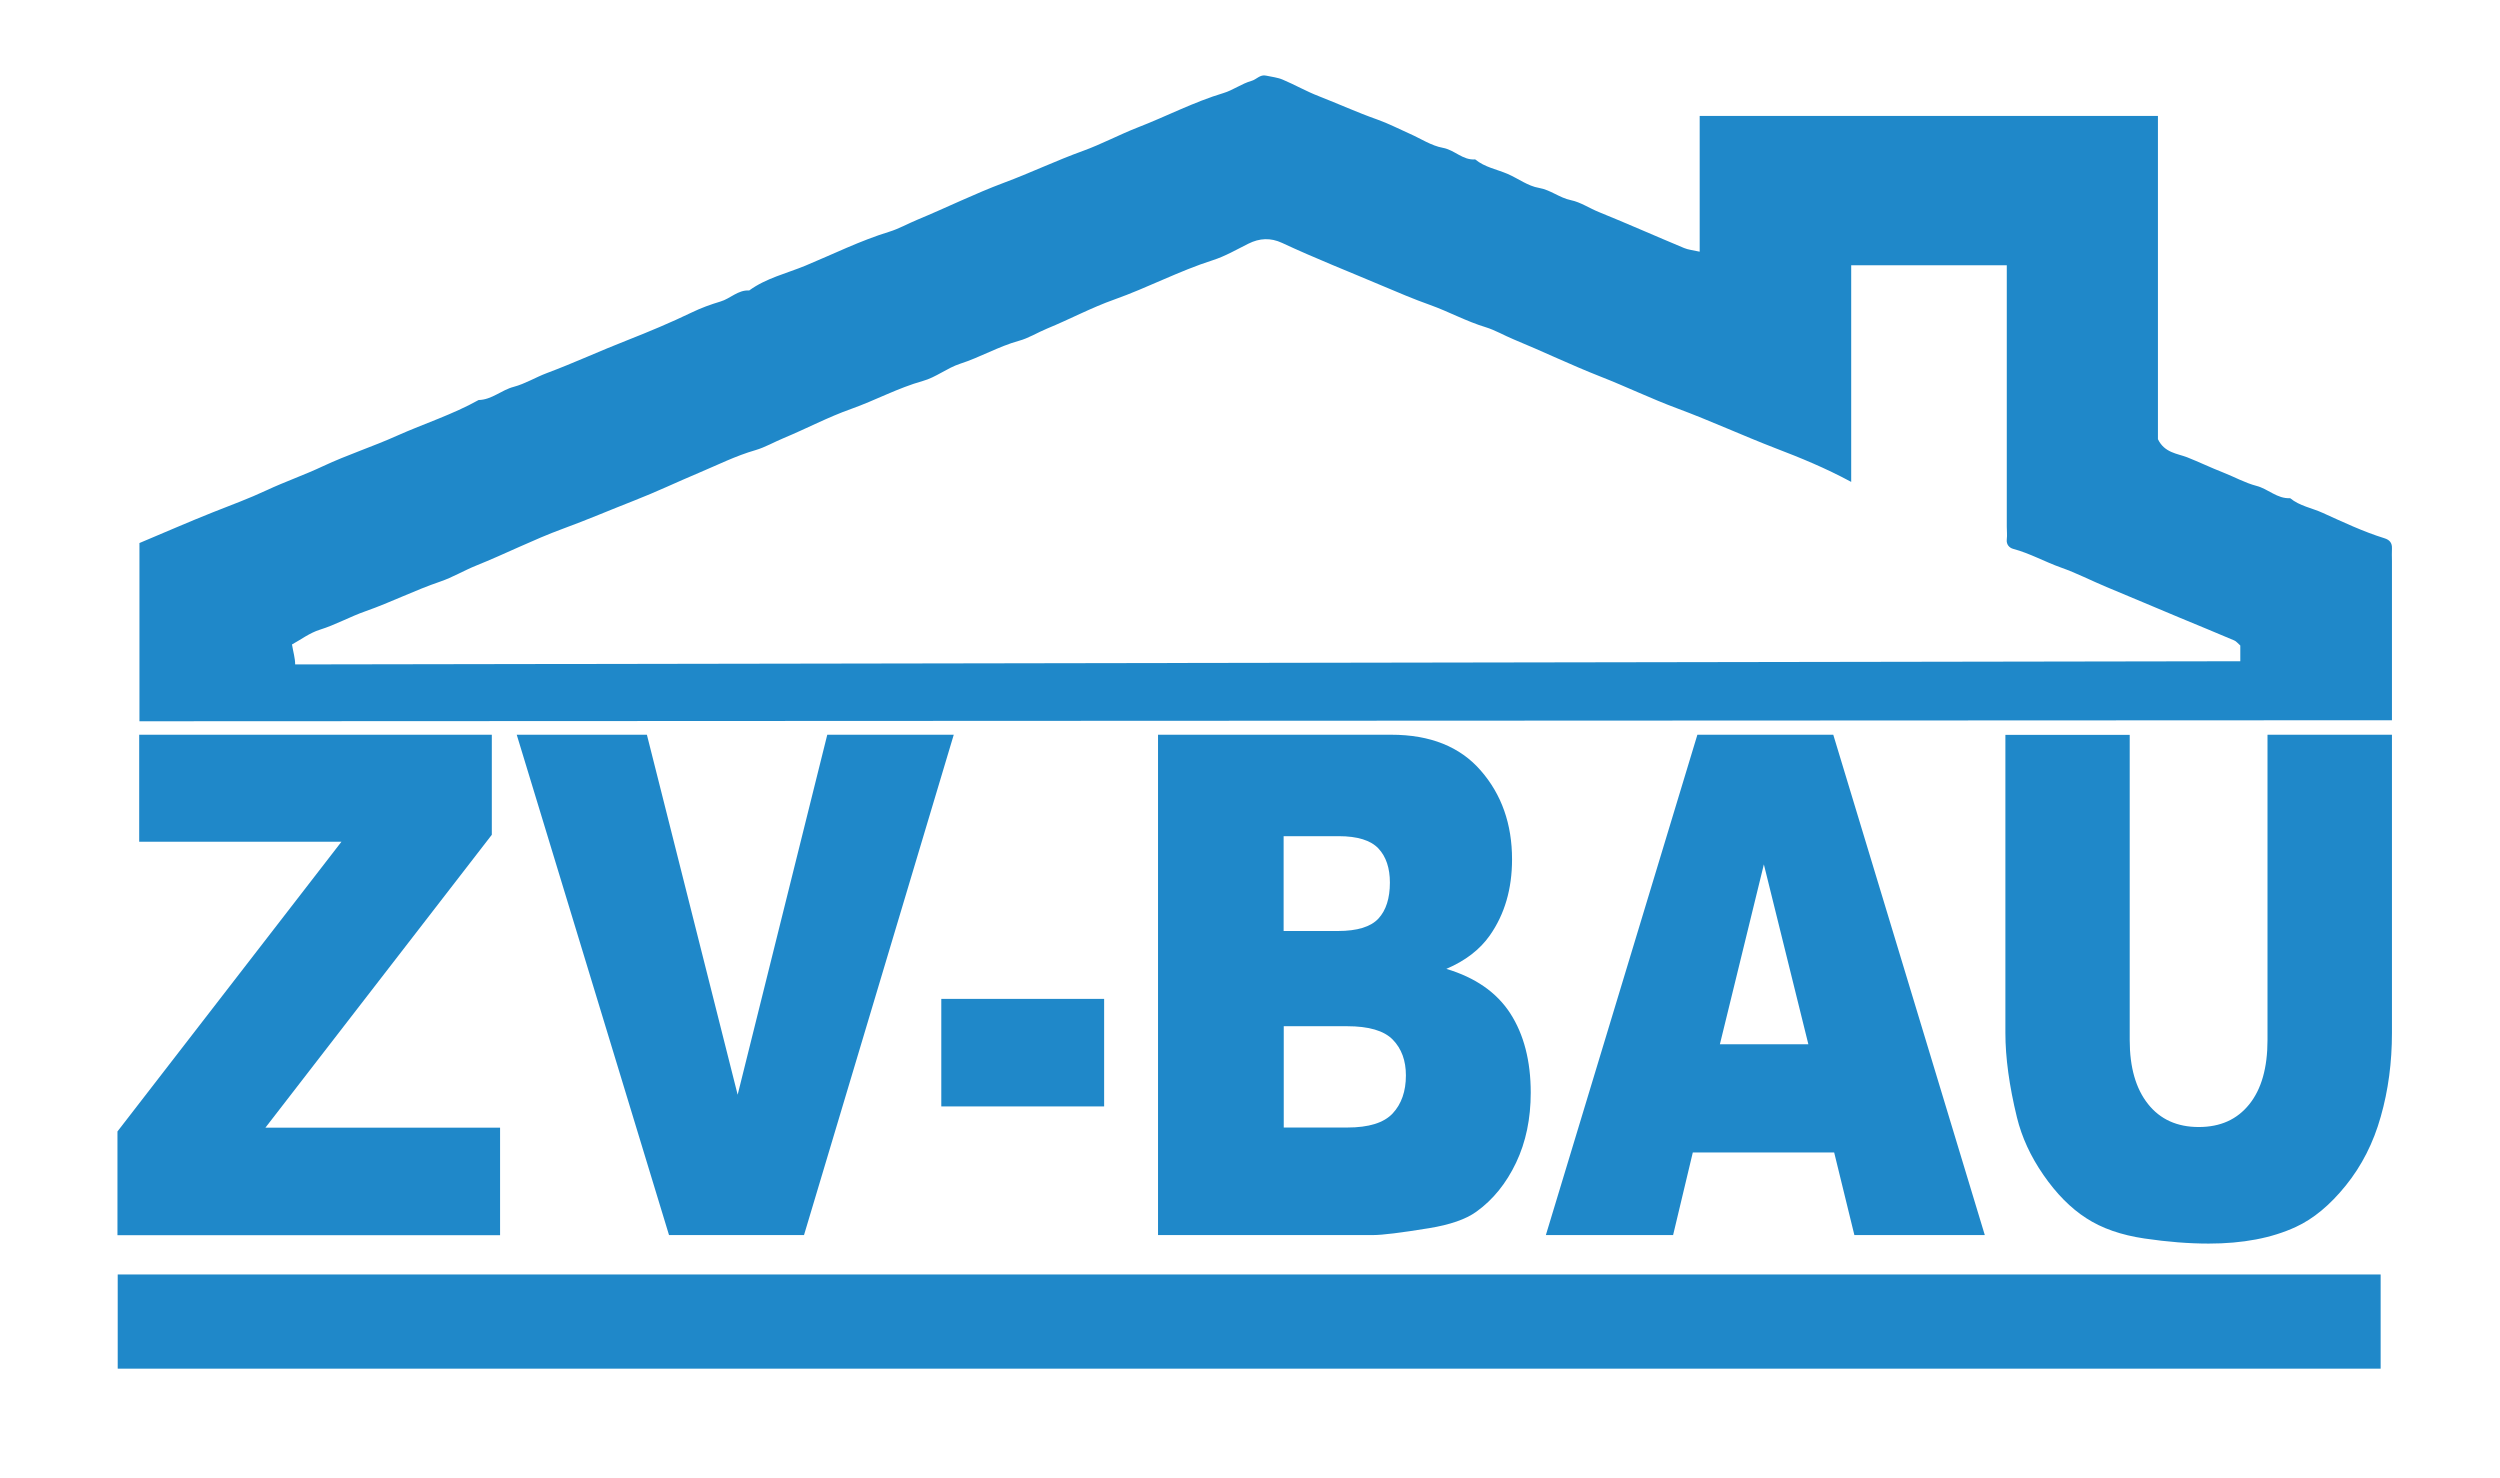 <?xml version="1.0" encoding="UTF-8"?>
<svg id="Layer_1" data-name="Layer 1" xmlns="http://www.w3.org/2000/svg" version="1.1" viewBox="0 0 196.67 116.31">
  <defs>
    <style>
      .cls-1 {
        fill: #1f88c9;
        stroke-width: 0px;
      }
    </style>
  </defs>
  <path class="cls-1" d="M188.18,56.66l-177.21.08c0-23.82,0,9.75,0-14.02,1.98-.83,3.87-1.66,5.78-2.42,1.41-.56,2.86-1.09,4.22-1.73,1.46-.68,2.99-1.21,4.45-1.9,1.9-.89,3.92-1.54,5.83-2.4,2.13-.95,4.36-1.66,6.4-2.8,1.04-.02,1.8-.79,2.77-1.04.9-.24,1.72-.75,2.6-1.08,2.14-.8,4.21-1.76,6.34-2.59,1.7-.67,3.4-1.38,5.06-2.18.72-.35,1.49-.63,2.26-.86.78-.23,1.37-.92,2.26-.87,1.33-.97,2.94-1.34,4.42-1.95,2.19-.91,4.32-1.97,6.6-2.67.75-.23,1.47-.64,2.22-.95,2.27-.94,4.49-2.04,6.79-2.9,2.1-.78,4.12-1.75,6.23-2.51,1.46-.53,2.86-1.28,4.32-1.85,2.25-.87,4.4-2,6.73-2.7.74-.22,1.43-.74,2.21-.96.39-.11.67-.52,1.14-.41.44.1.91.14,1.32.32.95.4,1.85.92,2.81,1.29,1.54.6,3.05,1.29,4.61,1.84.88.31,1.72.75,2.58,1.13.86.38,1.69.94,2.59,1.1.93.17,1.56.99,2.54.91.75.62,1.71.78,2.57,1.15.82.36,1.59.95,2.44,1.09.93.16,1.61.78,2.53.97.74.15,1.46.64,2.21.94,2.24.91,4.45,1.89,6.68,2.82.33.14.7.17,1.23.29v-10.68h36.05v25.43c.51,1.07,1.53,1.13,2.29,1.42.96.38,1.89.83,2.84,1.2.87.34,1.73.82,2.61,1.05.94.24,1.64,1.03,2.66.97.75.62,1.72.77,2.57,1.16,1.59.72,3.17,1.47,4.84,1.99.43.13.62.38.6.81-.02.33,0,.67,0,1v12.5ZM176.24,52.02v-1.24c-.19-.16-.31-.33-.48-.4-1.44-.61-2.89-1.21-4.34-1.81-1.9-.79-3.79-1.6-5.7-2.39-1.2-.5-2.36-1.1-3.58-1.53-1.27-.45-2.45-1.12-3.76-1.47-.3-.08-.56-.33-.51-.75.04-.33,0-.67,0-1v-20.56h-12.24v17.04c-2.04-1.1-4-1.9-5.96-2.65-2.59-1-5.11-2.16-7.72-3.13-2.05-.76-4.03-1.72-6.08-2.52-2.29-.9-4.51-1.97-6.79-2.91-.75-.31-1.46-.73-2.21-.96-1.52-.46-2.89-1.22-4.37-1.75-1.27-.45-2.51-.98-3.74-1.5-2.64-1.12-5.31-2.17-7.9-3.38-.9-.42-1.77-.38-2.65.06-.92.46-1.83.99-2.8,1.3-2.66.85-5.12,2.16-7.74,3.09-1.81.64-3.52,1.56-5.3,2.29-.75.31-1.46.76-2.21.96-1.62.45-3.05,1.3-4.64,1.81-1.01.33-1.9,1.07-2.92,1.35-1.96.55-3.73,1.52-5.64,2.2-1.81.64-3.52,1.55-5.3,2.29-.75.31-1.47.73-2.22.95-1.57.45-3.01,1.18-4.49,1.8-1.69.71-3.36,1.51-5.06,2.17-1.87.73-3.73,1.53-5.62,2.22-2.31.85-4.51,1.97-6.8,2.89-.97.39-1.86.93-2.83,1.26-2,.68-3.88,1.63-5.87,2.33-1.23.43-2.36,1.07-3.61,1.46-.8.25-1.51.79-2.19,1.16.1.6.25,1.09.25,1.57l153-.25Z"/>
  <rect class="cls-1" x="9.26" y="100.26" width="178.02" height="7.41"/>
  <g>
    <path class="cls-1" d="M10.95,57.8h27.74v7.87l-17.81,23.04h18.46v8.46H9.24v-8.16l17.62-22.79h-15.91v-8.4Z"/>
    <path class="cls-1" d="M40.64,57.8h10.25l7.14,28.32,7.05-28.32h9.95l-11.78,39.36h-10.62l-11.98-39.36Z"/>
    <path class="cls-1" d="M74.05,78.58h12.81v8.46h-12.81v-8.46Z"/>
    <path class="cls-1" d="M91.1,57.8h18.35c3.06,0,5.41.94,7.04,2.82,1.64,1.88,2.46,4.21,2.46,6.98,0,2.33-.58,4.32-1.75,5.99-.78,1.11-1.92,1.99-3.42,2.63,2.28.68,3.96,1.85,5.03,3.5,1.07,1.66,1.61,3.74,1.61,6.24,0,2.04-.38,3.88-1.15,5.5s-1.81,2.92-3.14,3.87c-.82.59-2.06,1.02-3.72,1.29-2.21.36-3.67.54-4.39.54h-16.92v-39.36ZM100.99,73.24h4.26c1.53,0,2.59-.33,3.19-.98s.9-1.6.9-2.83c0-1.14-.3-2.04-.9-2.68s-1.64-.97-3.13-.97h-4.33v7.46ZM100.99,88.7h5c1.69,0,2.88-.37,3.57-1.11s1.04-1.74,1.04-2.99c0-1.16-.34-2.1-1.03-2.81-.69-.71-1.89-1.06-3.6-1.06h-4.98v7.97Z"/>
    <path class="cls-1" d="M144.3,90.66h-11.13l-1.55,6.5h-10.01l11.92-39.36h10.69l11.92,39.36h-10.26l-1.59-6.5ZM142.26,82.15l-3.5-14.15-3.46,14.15h6.97Z"/>
    <path class="cls-1" d="M178.39,57.8h9.78v23.45c0,2.33-.29,4.52-.88,6.59-.58,2.07-1.5,3.87-2.75,5.42-1.25,1.55-2.56,2.63-3.93,3.26-1.9.88-4.19,1.31-6.86,1.31-1.54,0-3.23-.13-5.05-.4-1.83-.27-3.35-.8-4.58-1.6-1.23-.79-2.35-1.93-3.36-3.39-1.02-1.47-1.71-2.98-2.09-4.53-.61-2.5-.91-4.72-.91-6.65v-23.45h9.78v24.01c0,2.15.48,3.82,1.44,5.03.96,1.21,2.29,1.81,3.99,1.81s3.01-.59,3.97-1.78c.96-1.19,1.44-2.87,1.44-5.06v-24.01Z"/>
  </g>
</svg>
